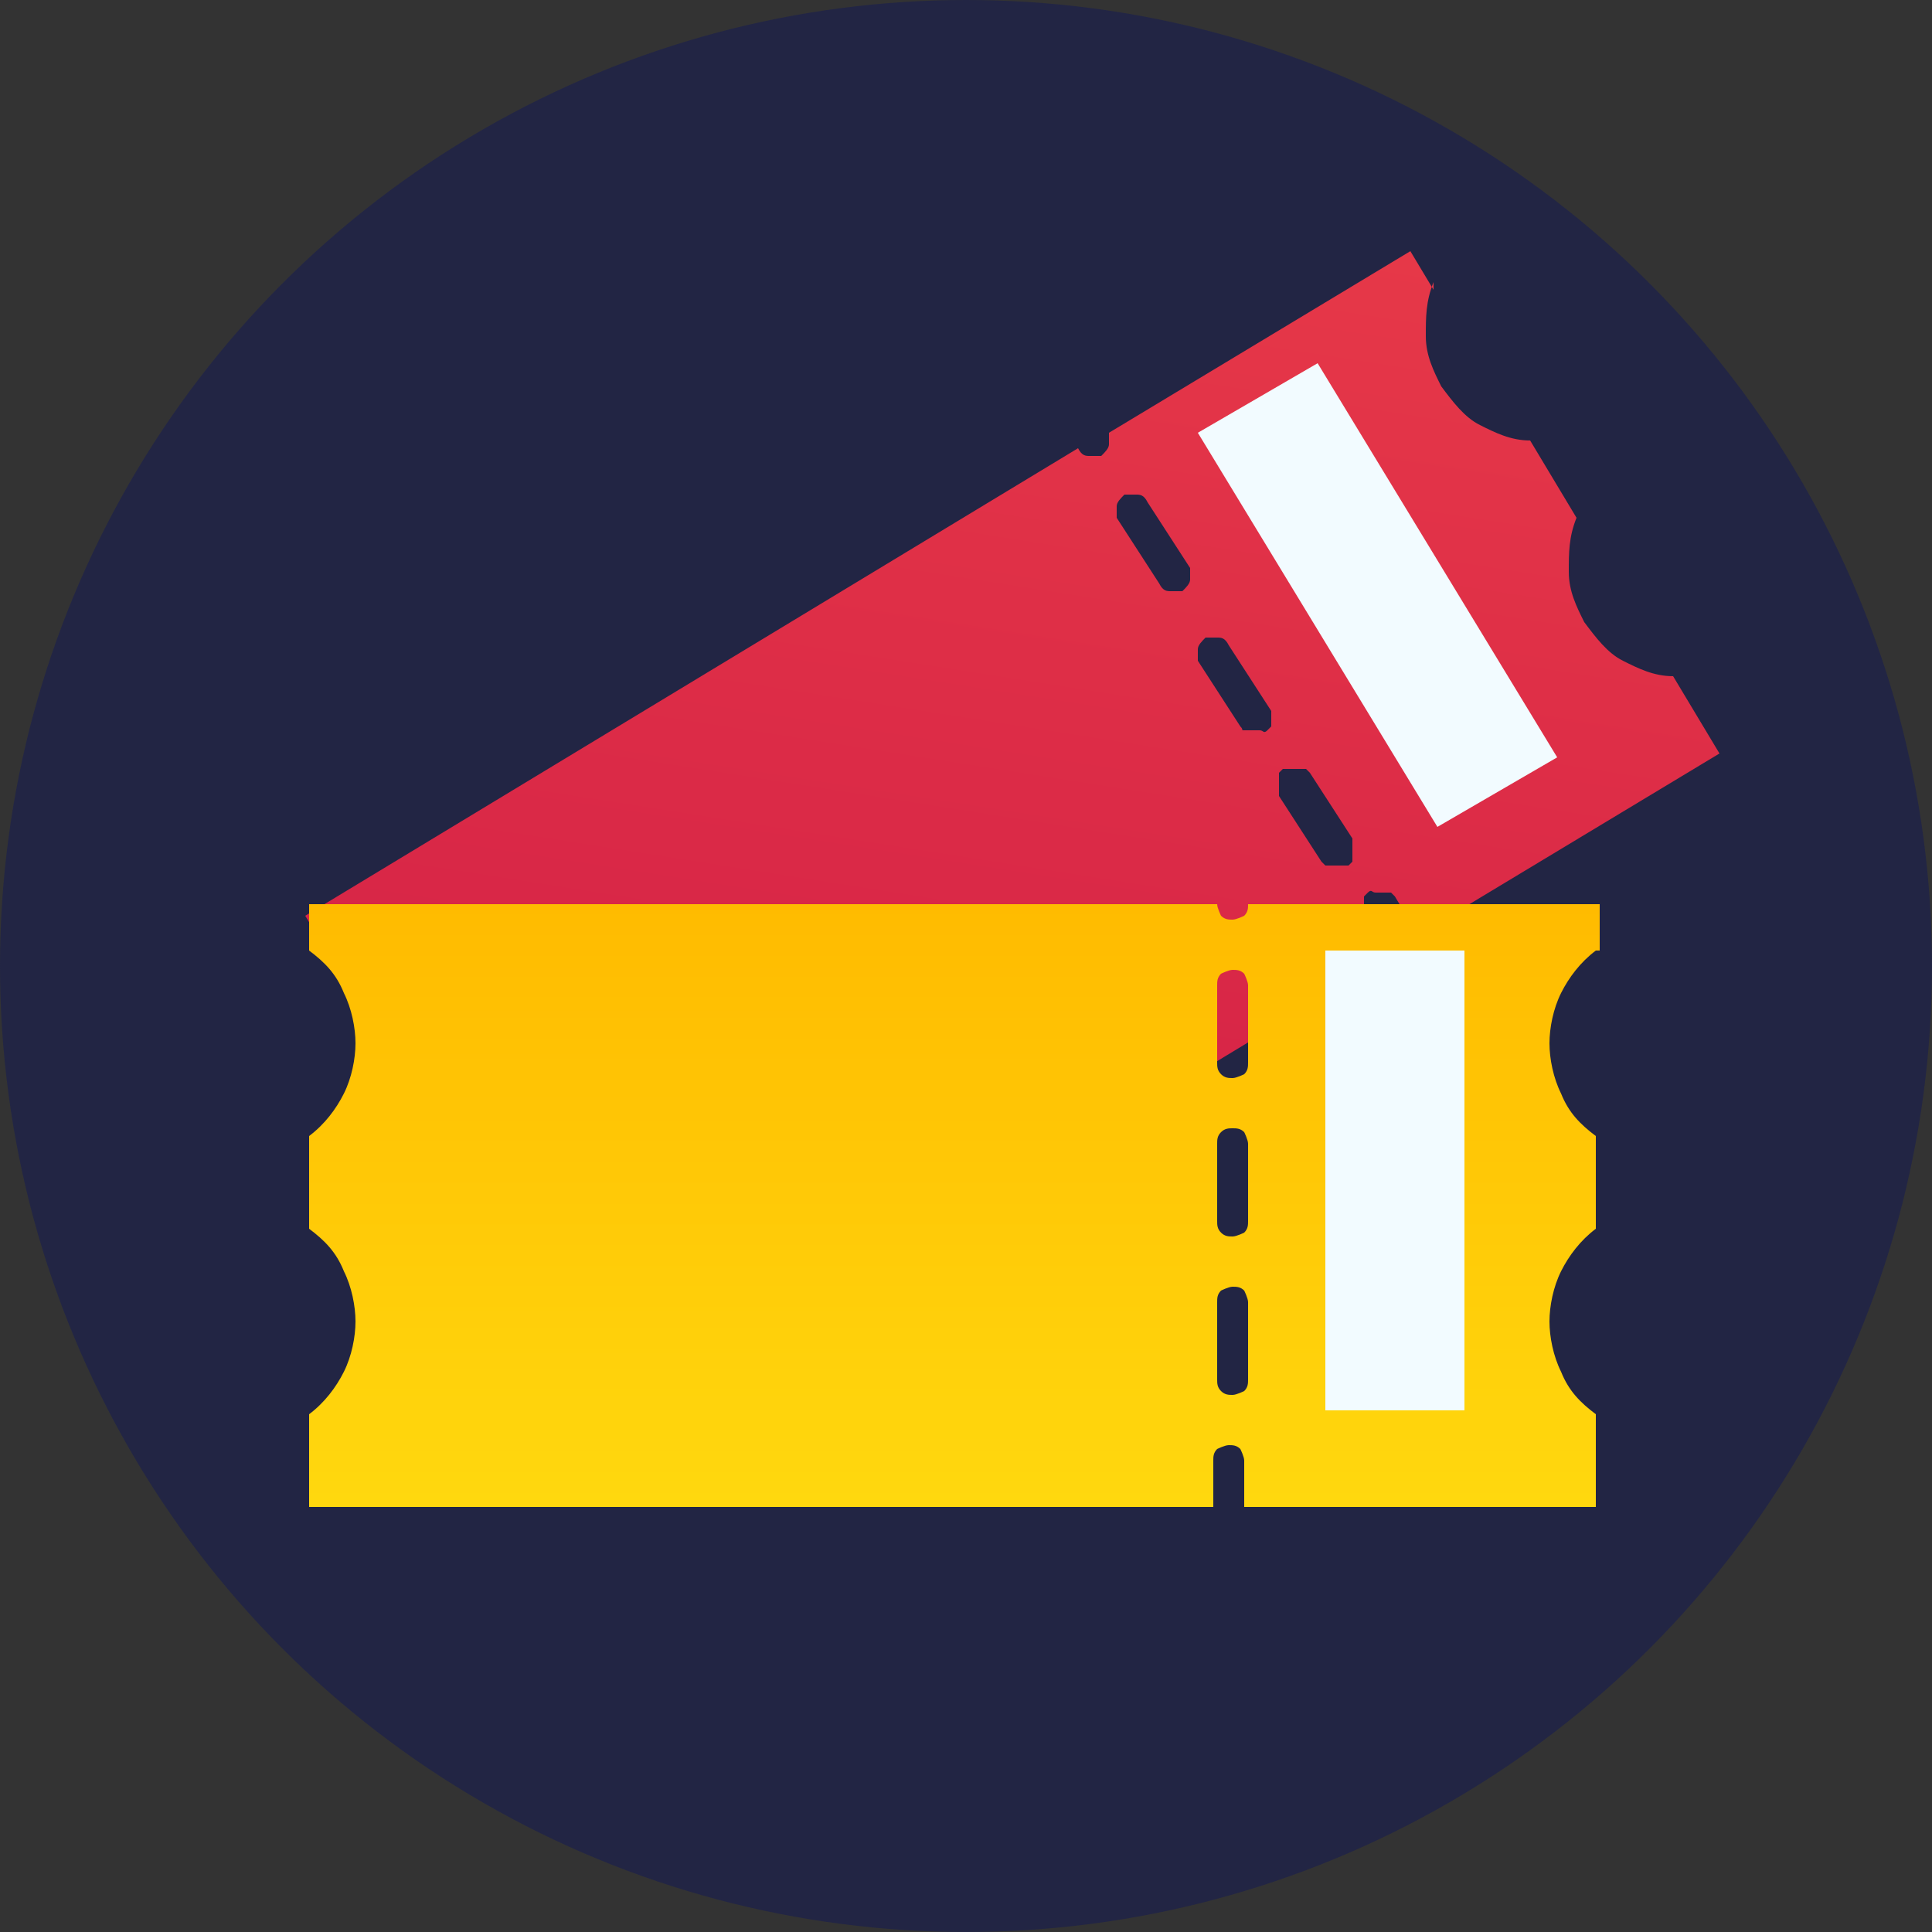 <?xml version="1.0" encoding="UTF-8"?>
<svg id="Livello_1" data-name="Livello 1" xmlns="http://www.w3.org/2000/svg" xmlns:xlink="http://www.w3.org/1999/xlink" version="1.1" viewBox="0 0 50 50">
  <rect x="0" y="0" width="50" height="50" fill="#333333" stroke="none"/>
  <defs>
    <style>
      .cls-1 {
        fill: #222544;
      }

      .cls-1, .cls-2, .cls-3, .cls-4 {
        stroke-width: 0px;
      }

      .cls-2 {
        fill: url(#Sfumatura_senza_nome_2);
      }

      .cls-3 {
        fill: #f2fbff;
      }

      .cls-4 {
        fill: url(#Sfumatura_senza_nome);
      }
    </style>
    <linearGradient id="Sfumatura_senza_nome" data-name="Sfumatura senza nome" x1="26.3" y1="38.4" x2="26.3" y2="5.1" gradientTransform="translate(3.5 -3.8) rotate(8.9)" gradientUnits="userSpaceOnUse">
      <stop offset="0" stop-color="#d01c46"/>
      <stop offset="1" stop-color="#e63848"/>
    </linearGradient>
    <linearGradient id="Sfumatura_senza_nome_2" data-name="Sfumatura senza nome 2" x1="24.7" y1="28.6" x2="24.7" y2="13.1" gradientTransform="translate(0 52) scale(1 -1)" gradientUnits="userSpaceOnUse">
      <stop offset="0" stop-color="#fb0"/>
      <stop offset="1" stop-color="#ffd80e"/>
    </linearGradient>
  </defs>
  <circle class="cls-1" cx="25" cy="25" r="25"/>
  <g>
    <path class="cls-4" d="M37.1,7.5l-.6-1-7.8,4.7c0,.1,0,.2,0,.3,0,.1-.1.2-.2.3-.1,0-.2,0-.3,0-.1,0-.2,0-.3-.2L7.9,23.7l.6,1c.5,0,.9.2,1.3.4.4.2.7.6,1,1,.2.4.4.8.4,1.3,0,.5,0,.9-.2,1.4l1.2,2c.5,0,.9.2,1.3.4.4.2.7.6,1,1,.2.4.4.8.4,1.3,0,.5,0,.9-.2,1.4l1.2,2,20-12.1-.6-1c0,0,0-.1,0-.2,0,0,0-.1,0-.2,0,0,0-.1,0-.2,0,0,0,0,.1-.1s.1,0,.2,0c0,0,.1,0,.2,0,0,0,.1,0,.2,0,0,0,0,0,.1.1l.6,1,7.8-4.7-1.2-2c-.5,0-.9-.2-1.3-.4-.4-.2-.7-.6-1-1-.2-.4-.4-.8-.4-1.3,0-.5,0-.9.2-1.4l-1.2-2c-.5,0-.9-.2-1.3-.4-.4-.2-.7-.6-1-1-.2-.4-.4-.8-.4-1.3,0-.5,0-.9.2-1.4ZM35,21.7c0,0,0,.1,0,.2,0,0,0,.1,0,.2,0,0,0,.1,0,.2,0,0,0,0-.1.1,0,0-.1,0-.2,0,0,0-.1,0-.2,0,0,0-.1,0-.2,0,0,0,0,0-.1-.1l-1.1-1.7c0,0,0-.1,0-.2,0,0,0-.1,0-.2,0,0,0-.1,0-.2,0,0,0,0,.1-.1,0,0,.1,0,.2,0,0,0,.1,0,.2,0,0,0,.1,0,.2,0,0,0,0,0,.1.1l1.1,1.7ZM32.9,18.2c0,0,0,.1,0,.2,0,0,0,.1,0,.2,0,0,0,.1,0,.2,0,0,0,0-.1.1s-.1,0-.2,0c0,0-.1,0-.2,0,0,0-.1,0-.2,0s0,0-.1-.1l-1.1-1.7c0-.1,0-.2,0-.3,0-.1.1-.2.2-.3,0,0,.2,0,.3,0,.1,0,.2,0,.3.2l1.1,1.7ZM30.8,14.7c0,.1,0,.2,0,.3,0,.1-.1.2-.2.3-.1,0-.2,0-.3,0-.1,0-.2,0-.3-.2l-1.1-1.7c0-.1,0-.2,0-.3,0-.1.1-.2.2-.3.1,0,.2,0,.3,0,.1,0,.2,0,.3.2l1.1,1.7Z"/>
    <path class="cls-3" d="M31,11.2l3.1-1.8,6.2,10.2-3.1,1.8-6.2-10.2Z"/>
  </g>
  <g>
    <path class="cls-2" d="M41.4,24.6v-1.2h-9.1c0,.1,0,.2-.1.3,0,0-.2.1-.3.1s-.2,0-.3-.1c0,0-.1-.2-.1-.3H8v1.2c.4.3.7.6.9,1.1.2.4.3.9.3,1.3s-.1.9-.3,1.3c-.2.4-.5.8-.9,1.1v2.4c.4.3.7.6.9,1.1.2.4.3.9.3,1.3s-.1.9-.3,1.3c-.2.4-.5.8-.9,1.1v2.4h23.4v-1.2c0-.1,0-.2.1-.3,0,0,.2-.1.3-.1s.2,0,.3.1c0,0,.1.2.1.3v1.2h9.1v-2.4c-.4-.3-.7-.6-.9-1.1-.2-.4-.3-.9-.3-1.3s.1-.9.3-1.3c.2-.4.5-.8.9-1.1v-2.4c-.4-.3-.7-.6-.9-1.1-.2-.4-.3-.9-.3-1.3s.1-.9.3-1.3c.2-.4.5-.8.9-1.1ZM32.3,35.7c0,.1,0,.2-.1.3,0,0-.2.1-.3.1s-.2,0-.3-.1-.1-.2-.1-.3v-2c0-.1,0-.2.1-.3,0,0,.2-.1.3-.1s.2,0,.3.1c0,0,.1.2.1.3v2ZM32.3,31.6c0,.1,0,.2-.1.3,0,0-.2.1-.3.1s-.2,0-.3-.1-.1-.2-.1-.3v-2c0-.1,0-.2.1-.3s.2-.1.3-.1.2,0,.3.1c0,0,.1.2.1.3v2ZM32.3,27.5c0,.1,0,.2-.1.3,0,0-.2.1-.3.1s-.2,0-.3-.1-.1-.2-.1-.3v-2c0-.1,0-.2.1-.3,0,0,.2-.1.3-.1s.2,0,.3.1c0,0,.1.2.1.3v2Z"/>
    <path class="cls-3" d="M34.3,24.6h3.6v11.9h-3.6v-11.9Z"/>
  </g>
</svg>